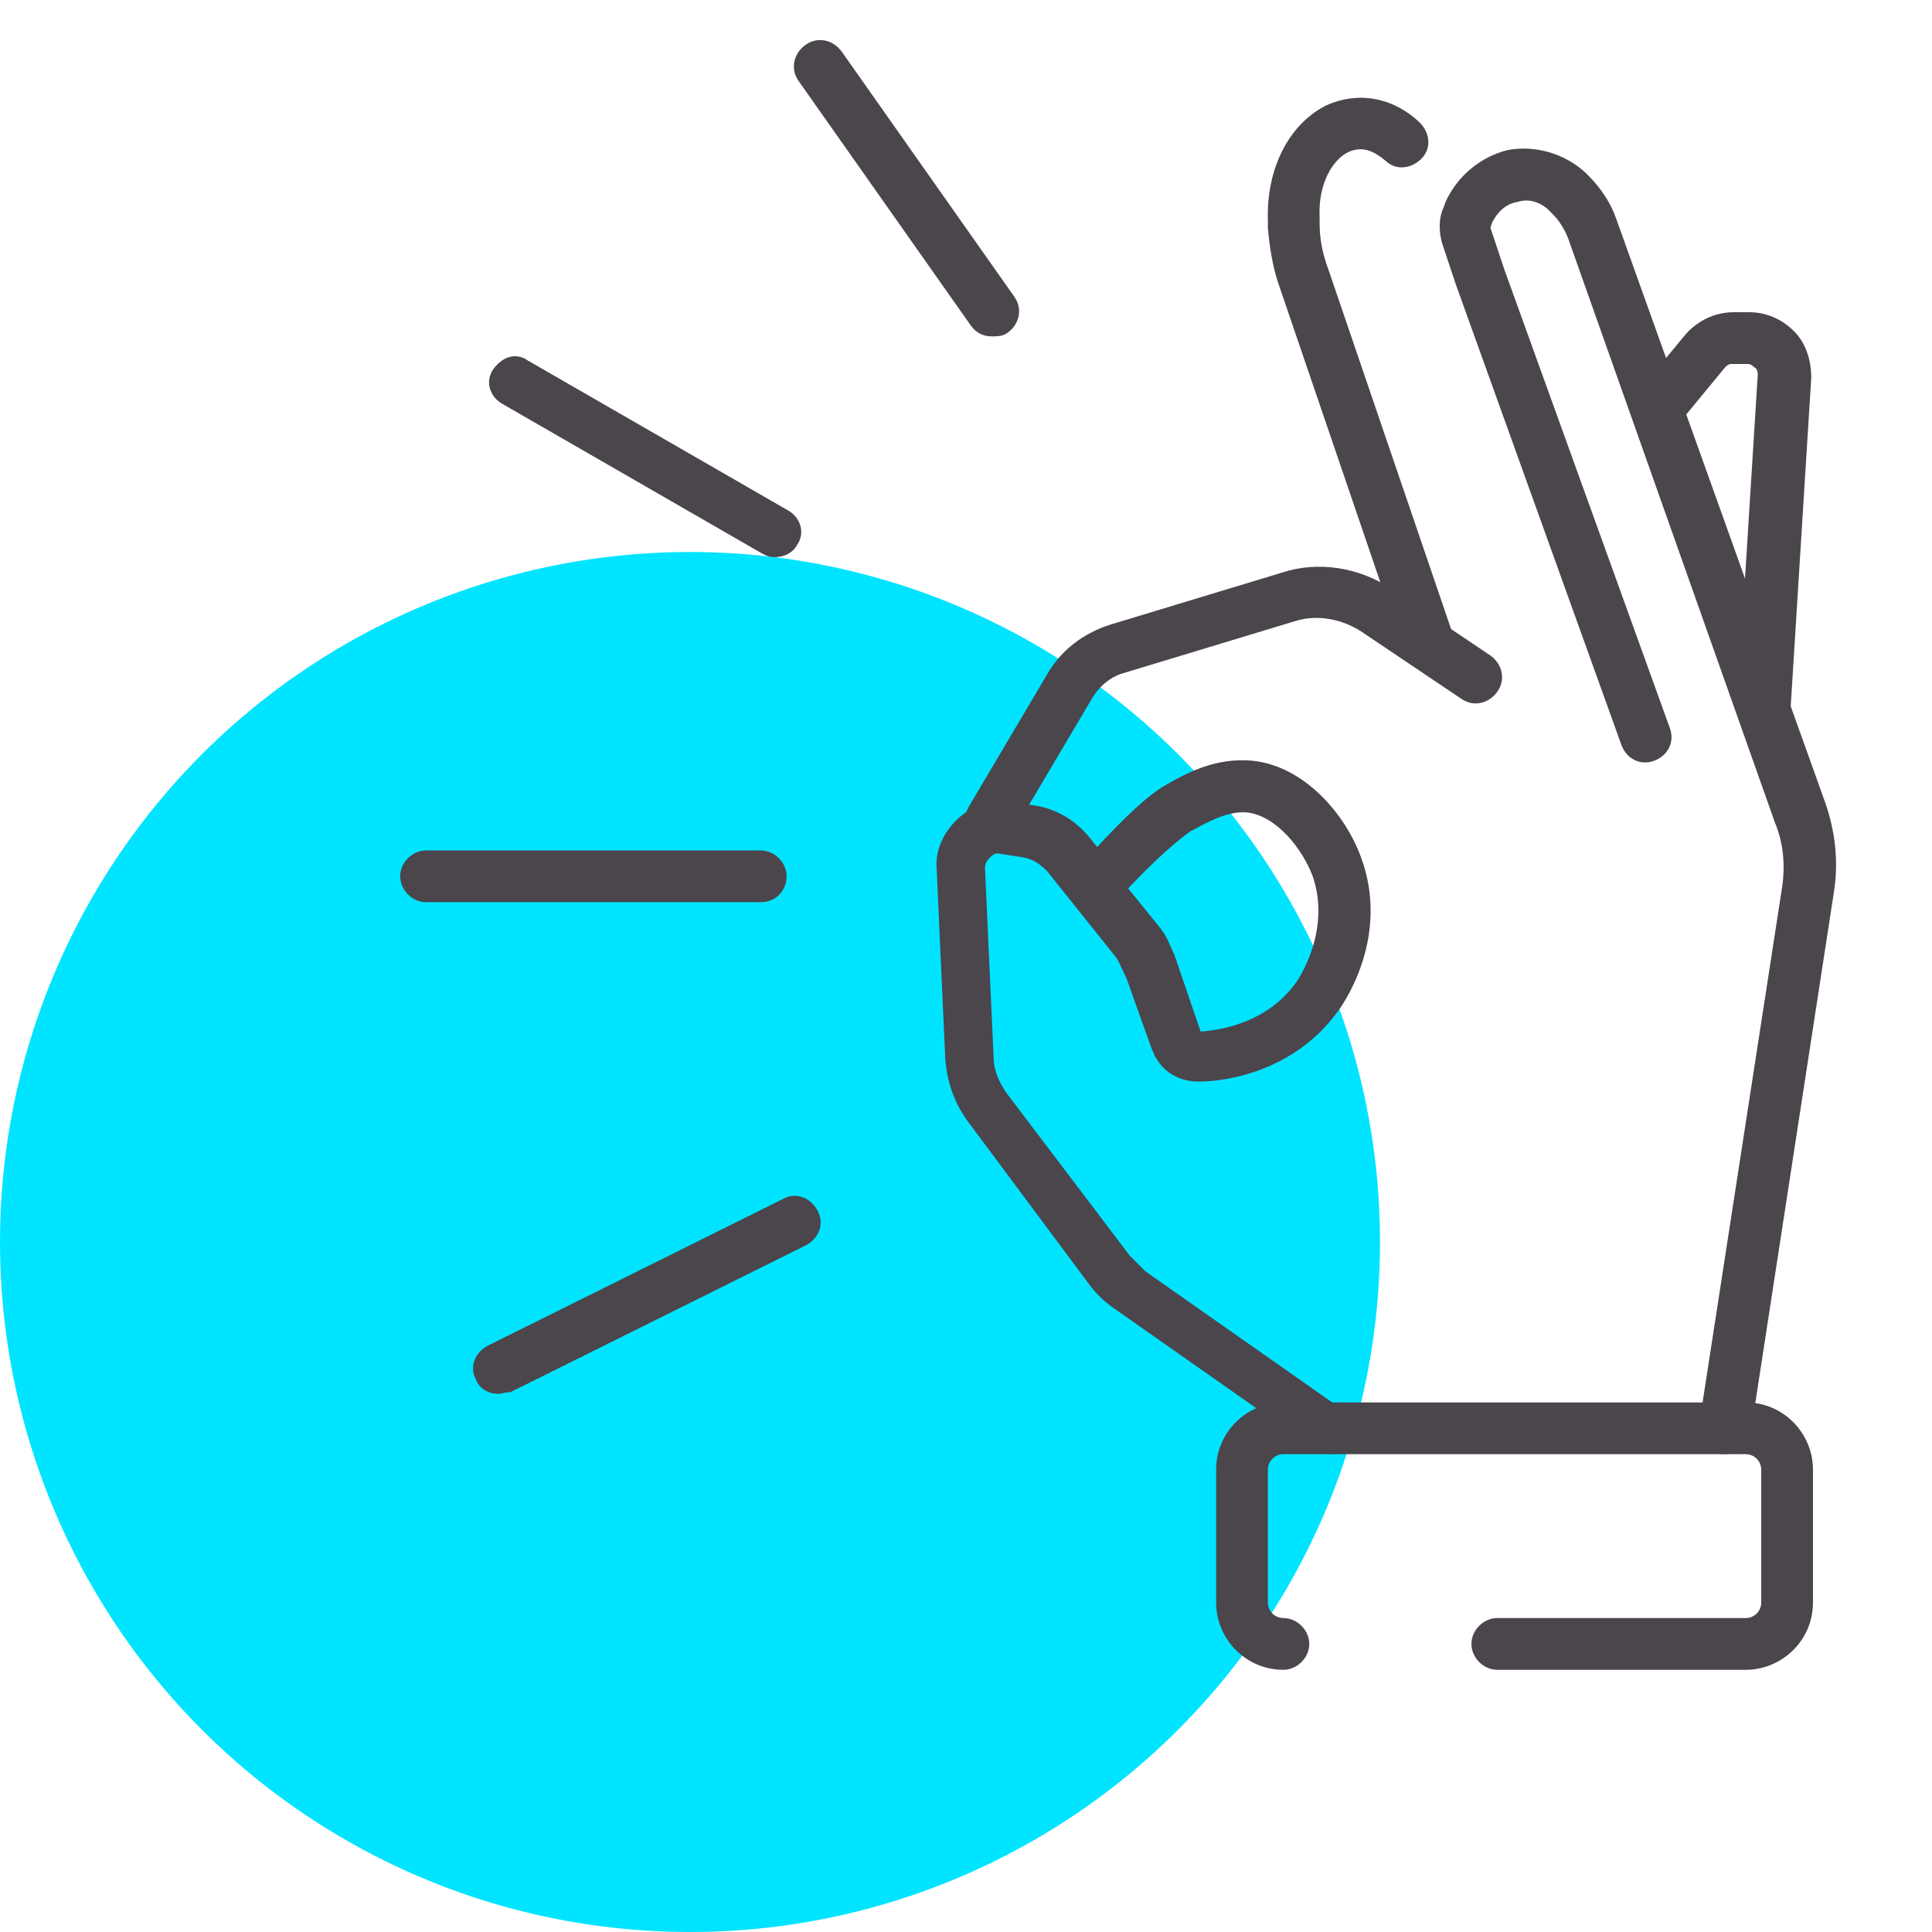 <?xml version="1.0" encoding="utf-8"?>
<!-- Generator: Adobe Illustrator 19.0.0, SVG Export Plug-In . SVG Version: 6.00 Build 0)  -->
<svg version="1.1" id="Layer_1" xmlns="http://www.w3.org/2000/svg" xmlns:xlink="http://www.w3.org/1999/xlink" x="0px" y="0px"
	 viewBox="0 0 112 112" style="enable-background:new 0 0 112 112;" xml:space="preserve">
<style type="text/css">
	.st0{fill:#00E4FF;}
	.st1{fill:none;stroke:#4B454C;stroke-width:3;stroke-linecap:round;stroke-miterlimit:10;}
	.st2{fill:#4B454C;}
</style>
<circle id="bg_13_" class="st0" cx="40" cy="72" r="40"/>
<path id="XMLID_426_" class="st1" d="M85.9,16.5"/>
<path id="XMLID_277_" class="st2" d="M100,84.3c-0.1,0-0.2,0-0.2,0c-0.8-0.1-1.4-0.9-1.3-1.7l4.8-31.1c0.2-1.3,0.1-2.6-0.4-3.8
	L90.9,13.8c-0.2-0.5-0.5-1-0.9-1.4l-0.2-0.2c-0.5-0.5-1.2-0.7-1.8-0.5c-0.7,0.1-1.2,0.6-1.5,1.2l-0.1,0.3l0.8,2.4l9.6,26.6
	c0.3,0.8-0.1,1.6-0.9,1.9c-0.8,0.3-1.6-0.1-1.9-0.9l-9.6-26.7l-0.8-2.4c-0.2-0.7-0.2-1.5,0.1-2.1l0.1-0.3c0.7-1.5,2-2.6,3.6-3
	c1.6-0.3,3.3,0.2,4.5,1.3l0.2,0.2c0.7,0.7,1.3,1.6,1.6,2.5l12.1,33.8c0.6,1.7,0.8,3.5,0.5,5.3L101.5,83
	C101.3,83.8,100.7,84.3,100,84.3z"/>
<path id="XMLID_276_" class="st2" d="M102.2,42.5C102.2,42.5,102.1,42.5,102.2,42.5c-0.9-0.1-1.5-0.8-1.5-1.6l1.2-19.2
	c0-0.2-0.1-0.4-0.2-0.4c-0.1-0.1-0.2-0.2-0.4-0.2h-0.9c-0.2,0-0.3,0.1-0.4,0.2l-2.8,3.4c-0.5,0.6-1.5,0.7-2.1,0.2
	c-0.6-0.5-0.7-1.5-0.2-2.1l2.8-3.4c0.7-0.8,1.7-1.3,2.8-1.3h0.9c1,0,1.9,0.4,2.6,1.1c0.7,0.7,1,1.7,1,2.7l-1.2,19.2
	C103.6,41.9,103,42.5,102.2,42.5z"/>
<path id="XMLID_423_" class="st1" d="M85.5,15.6"/>
<path id="XMLID_275_" class="st2" d="M57.5,49c-0.3,0-0.5-0.1-0.8-0.2c-0.7-0.4-1-1.3-0.5-2.1l4.5-7.6c0.8-1.4,2.1-2.4,3.7-2.9
	l9.9-3c2.1-0.7,4.5-0.3,6.3,0.9l5.8,3.9c0.7,0.5,0.9,1.4,0.4,2.1c-0.5,0.7-1.4,0.9-2.1,0.4l-5.8-3.9c-1.1-0.7-2.5-1-3.8-0.6l-9.9,3
	c-0.8,0.2-1.5,0.8-1.9,1.5l-4.5,7.6C58.5,48.7,58,49,57.5,49z"/>
<path id="XMLID_272_" class="st2" d="M77.1,84.3c-0.3,0-0.6-0.1-0.9-0.3l-11.4-8c-0.6-0.4-1.2-0.9-1.7-1.6L56.1,65
	c-0.8-1.1-1.2-2.3-1.3-3.6l-0.5-11c-0.1-1.1,0.4-2.2,1.3-3c0.9-0.8,2-1.1,3.1-0.9l1.3,0.2c1.3,0.2,2.4,0.9,3.2,1.9l0.4,0.5
	c1.4-1.5,2.9-3,4-3.6c1.2-0.7,2.9-1.6,5-1.4c3,0.3,5.4,3.1,6.3,5.6c1.7,4.6-1,8.5-1.4,9c-2.5,3.4-6.4,4-8,4c-1.1,0-2-0.5-2.5-1.4
	c-0.1-0.1-0.1-0.3-0.2-0.4l-1.5-4.2c-0.4-0.8-0.4-0.9-0.6-1.2l-4-5c-0.4-0.4-0.8-0.7-1.4-0.8l-1.3-0.2c-0.3-0.1-0.5,0.1-0.6,0.2
	s-0.3,0.3-0.3,0.6l0.5,11c0,0.7,0.3,1.4,0.7,2l7.2,9.5c0.3,0.3,0.6,0.6,0.9,0.9l11.4,8c0.7,0.5,0.8,1.4,0.4,2.1
	C78.1,84.1,77.6,84.3,77.1,84.3z M65.4,51.5l1.7,2.1c0.5,0.6,0.6,0.9,1,1.8c0,0.1,0.1,0.2,0.1,0.3l1.4,4.1c1.4-0.1,3.9-0.6,5.5-2.8
	c0.1-0.1,2.1-3,1-6.2c-0.6-1.6-2.1-3.5-3.8-3.7c-1.1-0.1-2.2,0.5-3.3,1.1C68.4,48.6,67,49.8,65.4,51.5z"/>
<path id="XMLID_271_" class="st2" d="M101.2,96.8H86.8c-0.8,0-1.5-0.7-1.5-1.5s0.7-1.5,1.5-1.5h14.4c0.5,0,0.9-0.4,0.9-0.9v-7.7
	c0-0.5-0.4-0.9-0.9-0.9H74.4c-0.5,0-0.9,0.4-0.9,0.9v7.7c0,0.5,0.4,0.9,0.9,0.9c0.8,0,1.5,0.7,1.5,1.5s-0.7,1.5-1.5,1.5
	c-2.2,0-3.9-1.8-3.9-3.9v-7.7c0-2.2,1.8-3.9,3.9-3.9h26.8c2.2,0,3.9,1.8,3.9,3.9v7.7C105.1,95.1,103.3,96.8,101.2,96.8z"/>
<path id="XMLID_270_" class="st2" d="M82.8,38.8c-0.6,0-1.2-0.4-1.4-1l-7.2-21.1c-0.4-1.1-0.6-2.3-0.7-3.5l0-0.4
	c-0.1-3,1.2-5.6,3.4-6.7c1.8-0.8,3.8-0.5,5.4,1c0.6,0.6,0.7,1.5,0.1,2.1c-0.6,0.6-1.5,0.7-2.1,0.1c-0.5-0.4-1.2-0.9-2.1-0.5
	c-0.9,0.4-1.8,1.8-1.7,3.8l0,0.4c0,0.9,0.2,1.8,0.5,2.6l7.2,21.1c0.3,0.8-0.1,1.6-0.9,1.9C83.1,38.8,82.9,38.8,82.8,38.8z"/>
<path id="XMLID_269_" class="st2" d="M44.9,32.3c-0.3,0-0.5-0.1-0.7-0.2l-15.1-8.7c-0.7-0.4-1-1.3-0.5-2s1.3-1,2-0.5l15.1,8.7
	c0.7,0.4,1,1.3,0.5,2C46,32,45.5,32.3,44.9,32.3z"/>
<path id="XMLID_268_" class="st2" d="M57.5,19.5c-0.5,0-0.9-0.2-1.2-0.6l-10-14.2c-0.5-0.7-0.3-1.6,0.4-2.1c0.7-0.5,1.6-0.3,2.1,0.4
	l10,14.2c0.5,0.7,0.3,1.6-0.4,2.1C58.1,19.5,57.8,19.5,57.5,19.5z"/>
<path id="XMLID_267_" class="st2" d="M44.1,52.3H24.7c-0.8,0-1.5-0.7-1.5-1.5s0.7-1.5,1.5-1.5h19.4c0.8,0,1.5,0.7,1.5,1.5
	S45,52.3,44.1,52.3z"/>
<path id="XMLID_2_" class="st2" d="M28.9,80.8c-0.6,0-1.1-0.3-1.3-0.8c-0.4-0.7-0.1-1.6,0.7-2l17.1-8.5c0.7-0.4,1.6-0.1,2,0.7
	c0.4,0.7,0.1,1.6-0.7,2l-17.1,8.5C29.3,80.7,29.1,80.8,28.9,80.8z"/>
</svg>
